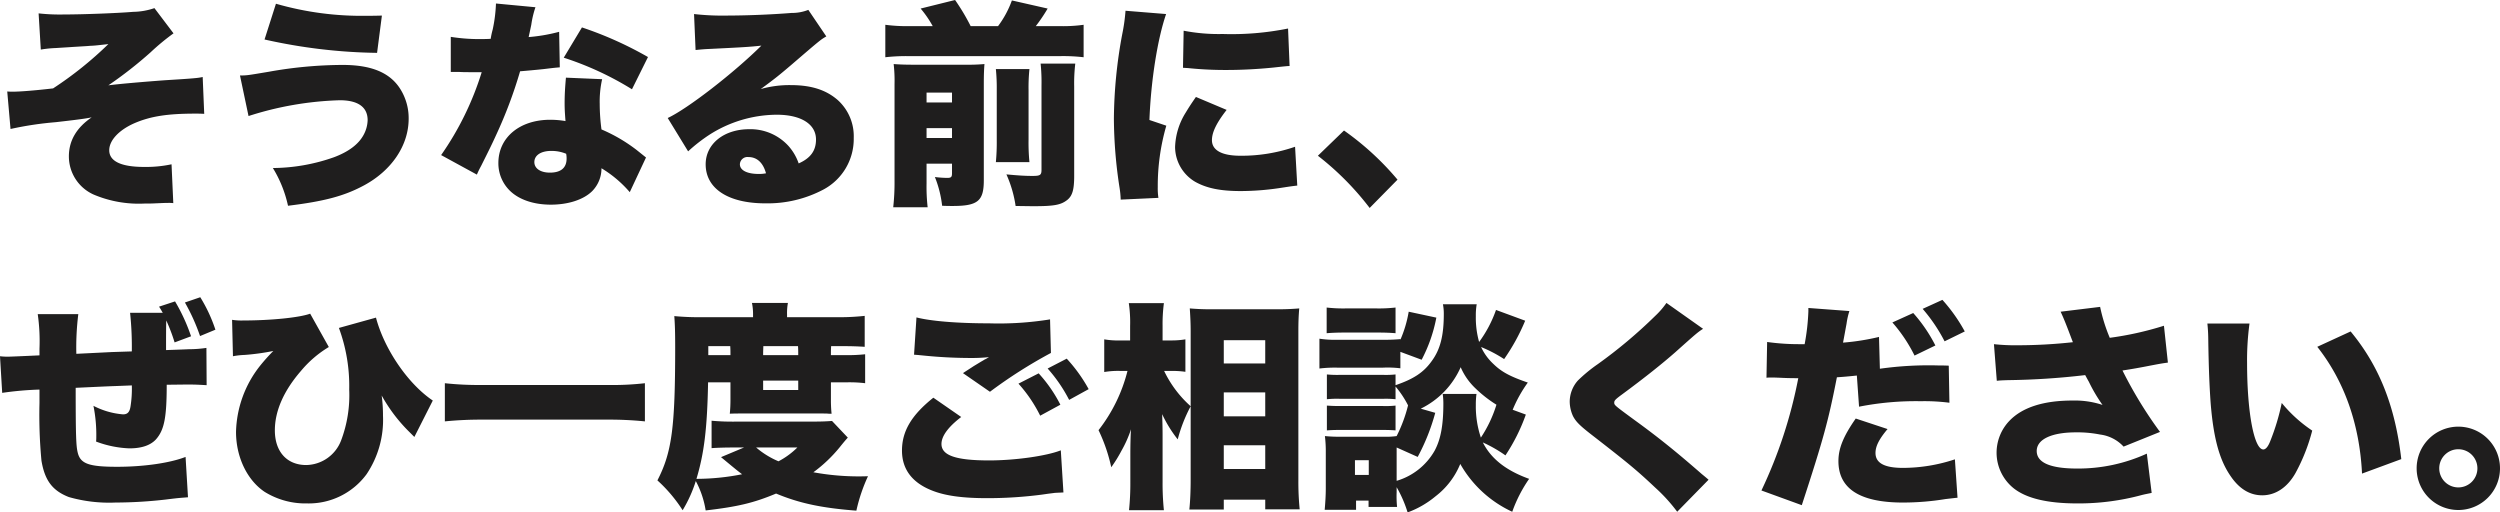 <?xml version="1.0" encoding="UTF-8"?>
<svg xmlns="http://www.w3.org/2000/svg" width="455.88" height="93.44" viewBox="0 0 455.88 93.44">
  <g id="グループ_27304" data-name="グループ 27304" transform="translate(-516.64 -1494.68)">
    <path id="パス_117269" data-name="パス 117269" d="M8.08-25.28a21.228,21.228,0,0,1,2.72-.28c2.56-.16,2.56-.16,3.12-.2,2.68-.16,2.68-.16,3.08-.2,1-.04,1.24-.08,3.4-.32A66.6,66.6,0,0,1,10.32-18.2c-3.48.4-6.12.6-7.4.6-.2,0-.52,0-.96-.04l.6,6.84a61.818,61.818,0,0,1,8.24-1.24c3.88-.44,5.4-.64,6.56-.88C14.6-11.04,13.2-8.68,13.2-5.8a7.622,7.622,0,0,0,4.52,6.96A21.124,21.124,0,0,0,26.96,2.8c.64,0,1.32,0,2-.04,1.88-.08,1.88-.08,2.36-.08a7.393,7.393,0,0,1,.92.04l-.32-7.08a22.338,22.338,0,0,1-5,.48c-4.2,0-6.36-1.04-6.36-3.04,0-1.8,1.76-3.68,4.56-4.92,2.96-1.28,6.04-1.76,11.12-1.76.72,0,.84,0,1.64.04l-.28-6.72c-.84.2-1.84.28-7,.6-3.72.28-8.04.64-10.2.92a74.775,74.775,0,0,0,7.72-6.04,42.146,42.146,0,0,1,4.16-3.44l-3.48-4.6a12.319,12.319,0,0,1-3.88.68c-2.8.24-9.16.48-12.6.48a35.3,35.3,0,0,1-4.64-.2Zm40.8-1.84A98.845,98.845,0,0,0,69.4-24.68l.88-6.8c-1.36.04-2.04.04-2.76.04a56.478,56.478,0,0,1-16.56-2.2ZM45.96-13.16A59.7,59.7,0,0,1,62.6-16.04c3.32,0,5.08,1.24,5.08,3.64a5.961,5.961,0,0,1-.76,2.72C66-8,64.2-6.64,61.52-5.64A34.05,34.05,0,0,1,50.4-3.68,22.166,22.166,0,0,1,53.16,3.2C59.72,2.4,63.32,1.44,66.8-.4c5.2-2.72,8.36-7.36,8.36-12.28a9.994,9.994,0,0,0-1.52-5.4c-1.88-3-5.28-4.4-10.52-4.4a77.4,77.4,0,0,0-13.44,1.24c-4.04.68-4.04.68-5.28.68ZM91.08-33.68a26.711,26.711,0,0,1-.6,4.76,13.746,13.746,0,0,0-.36,1.68c-.8.04-1,.04-1.44.04a32.7,32.7,0,0,1-5.84-.4v6.4H84.4c.92.04.92.04,1.84.04h2.24a54.368,54.368,0,0,1-7.4,15.12L87.6-2.48a16.167,16.167,0,0,1,.76-1.56c1.56-3.12,1.92-3.84,2.76-5.68a82.238,82.238,0,0,0,4.36-11.6c1-.08,3.2-.28,4.28-.4,2-.24,2-.24,2.96-.32l-.12-6.48a30.786,30.786,0,0,1-5.56.96c.2-.92.28-1.28.48-2.24a17.483,17.483,0,0,1,.76-3.2Zm27.72,9.76a66.739,66.739,0,0,0-12.04-5.4l-3.32,5.52a56.6,56.6,0,0,1,12.44,5.76ZM118.44-5.6c-1.2-.96-1.84-1.48-1.96-1.56a29.3,29.3,0,0,0-6.16-3.56,35.621,35.621,0,0,1-.32-4.64,18.587,18.587,0,0,1,.44-4.52l-6.6-.28c-.16,1.8-.24,3.08-.24,4.72,0,.92.04,1.68.16,3.2a16.372,16.372,0,0,0-2.8-.24c-5.56,0-9.44,3.24-9.44,7.88a6.986,6.986,0,0,0,2,4.96C95.16,2.04,97.88,3,101.08,3s6-.92,7.56-2.48a5.914,5.914,0,0,0,1.68-4.16A21.422,21.422,0,0,1,115.48.72Zm-14.56-.68a4.072,4.072,0,0,1,.08.88c0,1.68-1.04,2.56-3.04,2.56-1.72,0-2.84-.76-2.84-1.92,0-1.24,1.2-2.04,3.08-2.04A6.953,6.953,0,0,1,103.88-6.28Zm23.6-18.92c.8-.08,1.56-.16,2.64-.2,5.64-.28,7.24-.36,9.36-.6-4.96,4.92-13.4,11.48-17.08,13.2l3.72,6.08a29.743,29.743,0,0,1,3.84-3,23,23,0,0,1,12.32-3.68c4.44,0,7.16,1.72,7.16,4.52,0,2.04-1,3.4-3.16,4.36a9.41,9.41,0,0,0-1.84-3.16,9.382,9.382,0,0,0-7.16-3.08c-4.64,0-7.96,2.68-7.96,6.4,0,4.44,4.12,7.12,10.88,7.12A21.742,21.742,0,0,0,150.8.24a10.448,10.448,0,0,0,5.52-9.4,8.879,8.879,0,0,0-2.92-6.92c-2.12-1.84-4.8-2.72-8.56-2.72a19.137,19.137,0,0,0-5.48.72c2.68-1.96,3.4-2.56,5.52-4.36,5.4-4.64,5.4-4.64,6.44-5.24l-3.28-4.84a8.063,8.063,0,0,1-3.04.56c-4.04.32-8.48.48-12.04.48a44.764,44.764,0,0,1-5.76-.28ZM140.32-2.72A6.071,6.071,0,0,1,139-2.6c-2.16,0-3.44-.68-3.44-1.76a1.378,1.378,0,0,1,1.56-1.32C138.68-5.68,139.8-4.64,140.32-2.72Zm26.32-26.84a29.511,29.511,0,0,1-4.56-.24v5.92a33.592,33.592,0,0,1,4.56-.2h27.08a31.874,31.874,0,0,1,4.52.2V-29.8a27.193,27.193,0,0,1-4.52.24h-4.2a29.671,29.671,0,0,0,2.16-3.2l-6.52-1.48a17.893,17.893,0,0,1-2.52,4.68h-5a38.887,38.887,0,0,0-2.84-4.76l-6.28,1.56a19.187,19.187,0,0,1,2.2,3.2ZM169.6-4.48h4.64v1.76c0,.68-.16.84-.88.84a19.159,19.159,0,0,1-2.24-.16,20.044,20.044,0,0,1,1.32,5.24c.84.04,1.48.04,1.92.04,4.6,0,5.68-.92,5.68-4.68v-17.4c0-1.96.04-2.8.12-3.8a33.721,33.721,0,0,1-3.48.12h-9.44c-1.56,0-2.56-.04-3.64-.12a26.29,26.29,0,0,1,.16,3.64V-1.32a40.739,40.739,0,0,1-.24,4.8h6.28a33.209,33.209,0,0,1-.2-4.36Zm0-4.68v-1.8h4.64v1.8Zm0-6.48v-1.8h4.64v1.8Zm12.64-6.08a35.082,35.082,0,0,1,.16,3.8V-8.8a38.463,38.463,0,0,1-.16,4.04h6.12a36.781,36.781,0,0,1-.16-4.12v-9a33.111,33.111,0,0,1,.16-3.84Zm8.16-1a33.123,33.123,0,0,1,.16,4V-3.36c0,.96-.24,1.12-1.6,1.12-1.44,0-2.64-.08-4.8-.28a21.717,21.717,0,0,1,1.68,5.76c2.88.04,2.88.04,3.32.04,3.76,0,4.96-.24,6.12-1.16.92-.76,1.24-1.88,1.24-4.36V-18.56a30.34,30.34,0,0,1,.2-4.16Zm15.48-9.64a32.924,32.924,0,0,1-.6,4.28,86.521,86.521,0,0,0-1.52,15.4A84.512,84.512,0,0,0,204.8-.04a16.069,16.069,0,0,1,.2,2.12l6.88-.32a11.2,11.2,0,0,1-.12-1.96,39.469,39.469,0,0,1,1.56-11.2l-3.08-1.04c.28-7.28,1.48-14.76,3.04-19.32Zm10.48,10.4c.56.04.84.04,1.16.08a66,66,0,0,0,6.88.32c2.76,0,5.68-.16,8.44-.44,2.2-.24,2.6-.28,2.96-.28l-.28-6.84a51.889,51.889,0,0,1-11.92,1,33.411,33.411,0,0,1-7.12-.6Zm2.36,5.32c-1.08,1.56-1.32,1.96-1.88,2.88a12.536,12.536,0,0,0-1.92,6.24,7.41,7.41,0,0,0,3.68,6.36C220.68,0,223.16.52,226.88.52A48.982,48.982,0,0,0,233.8,0c2.36-.36,2.36-.36,3.4-.48l-.4-7.08a29.728,29.728,0,0,1-9.96,1.64c-3.4,0-5.2-1-5.2-2.84,0-1.44.84-3.16,2.68-5.52ZM240.96-5.92A51.811,51.811,0,0,1,250.4,3.6l5.08-5.16a51.2,51.2,0,0,0-9.76-8.96ZM24.36,22.72a57.949,57.949,0,0,1,.32,6.6v.44L21,29.88l-1.6.08-4.84.24a49.177,49.177,0,0,1,.36-7.24H7.52a34.738,34.738,0,0,1,.32,6.32v1.2q-5.16.24-5.76.24a10.855,10.855,0,0,1-1.44-.08l.4,6.68a58.834,58.834,0,0,1,6.8-.6v2.44A88.767,88.767,0,0,0,8.2,49.68c.6,3.6,2,5.48,5,6.64a26.625,26.625,0,0,0,8.48,1,81.244,81.244,0,0,0,9.28-.56c2.24-.28,2.44-.28,3.96-.4L34.48,49C31.6,50.12,26.84,50.8,22,50.8c-5.2,0-6.72-.56-7.2-2.64-.28-1.2-.36-2.96-.36-11.76,3.48-.16,5.88-.28,7.2-.32l3.04-.12a20.706,20.706,0,0,1-.24,3.84c-.16,1.04-.56,1.44-1.36,1.44a14.09,14.09,0,0,1-5.4-1.56,26.81,26.81,0,0,1,.52,5.68,7.143,7.143,0,0,1-.04.84,19.088,19.088,0,0,0,6.08,1.24c2.24,0,3.84-.56,4.84-1.64,1.52-1.72,1.96-4,1.96-9.96,3.44-.04,3.44-.04,3.92-.04,1.32,0,2,.04,3.36.12l-.04-6.8a21.372,21.372,0,0,1-3.2.24c-1.8.08-3.16.12-4.16.16v-.44c0-2.32,0-3.64.04-4.96a32.35,32.35,0,0,1,1.52,4l3-1.12a33.478,33.478,0,0,0-2.92-6.36l-2.92.96c.4.6.48.8.68,1.12ZM39.92,25.8a27.72,27.72,0,0,0-2.76-5.92l-2.8.96a35.759,35.759,0,0,1,2.76,6.12Zm3.2,4.84a13.977,13.977,0,0,1,2.16-.24,41.836,41.836,0,0,0,5.2-.72,35.17,35.17,0,0,0-2.4,2.68,20.143,20.143,0,0,0-4.4,12.08c0,4.56,2,8.76,5.2,10.92a14.136,14.136,0,0,0,7.76,2.12,13.09,13.09,0,0,0,10.84-5.32,17.718,17.718,0,0,0,3-10.64,27.6,27.6,0,0,0-.24-3.72,29.105,29.105,0,0,0,5.04,6.64l.92.92,3.36-6.64c-4.52-3.04-8.84-9.36-10.36-15.12l-6.76,1.88a30.535,30.535,0,0,1,1.88,11.24A23.351,23.351,0,0,1,62.84,46a6.94,6.94,0,0,1-6.36,4.48c-3.52,0-5.72-2.44-5.72-6.32,0-3.52,1.6-7.2,4.76-10.84a19.981,19.981,0,0,1,5.08-4.36l-3.4-6.08c-1.96.72-7.2,1.24-12.2,1.24A10.98,10.98,0,0,1,42.96,24Zm75.12,4.92a51.9,51.9,0,0,1-6.88.32H88.68a57.442,57.442,0,0,1-6.92-.32v6.96a66.256,66.256,0,0,1,6.92-.32h22.68a64.493,64.493,0,0,1,6.88.32Zm34.12,6.88c-1.04.08-1.92.12-3.88.12H134.96a42.159,42.159,0,0,1-4.56-.16v5c1.08-.08,2.44-.12,4.16-.12h1.76l-4.2,1.76c2.8,2.32,2.8,2.32,3.84,3.12a42.751,42.751,0,0,1-8.32.84c1.4-4.64,1.96-9.16,2.12-17.6h4.08v3.04a24.753,24.753,0,0,1-.12,2.68c.76-.04,1.64-.04,2.64-.04h13.36c1.2,0,1.72,0,2.04.04h.52a24.244,24.244,0,0,1-.12-2.68V35.4H155a23.45,23.45,0,0,1,3.4.16V30.28a29.078,29.078,0,0,1-3.48.16h-2.76c0-.8,0-.96.04-1.64h1.96c1.92,0,2.8.04,4.16.12V23.28a42.845,42.845,0,0,1-5.24.24h-8.92V23a9.963,9.963,0,0,1,.16-2.08h-6.56a9.946,9.946,0,0,1,.2,2v.6h-9.4a47,47,0,0,1-4.96-.2c.12,1.6.16,3.04.16,5.72,0,14.6-.6,19.12-3.24,24.24a26.689,26.689,0,0,1,4.6,5.44,24.217,24.217,0,0,0,2.4-5.32,16.864,16.864,0,0,1,1.8,5.36c5.88-.68,8.84-1.4,12.84-3.08,4.32,1.8,8.4,2.64,14.64,3.12a30.448,30.448,0,0,1,2.12-6.28,45.959,45.959,0,0,1-9.96-.72,25.943,25.943,0,0,0,4.8-4.56c.8-1,1.12-1.36,1.48-1.76Zm-6.32,4.84a14.3,14.3,0,0,1-3.44,2.52,15.535,15.535,0,0,1-4.08-2.52Zm-6.24-12.2h6.4V36.8h-6.4Zm0-4.64c0-.56,0-.56.04-1.64h6.32c.04.64.04.88.04,1.64Zm-10,0V28.8h4c.04.68.04.92.04,1.64Zm41.04,7.76c-3.96,3.16-5.72,6.08-5.72,9.64,0,3.36,1.8,5.8,5.36,7.24,2.44,1,5.64,1.44,10.16,1.44a76.589,76.589,0,0,0,9.96-.64l1.12-.16c.6-.08,1-.12,1.24-.16.6-.04.84-.04,1.6-.08l-.48-7.68c-2.64,1.04-8.36,1.84-13.08,1.84-6.08,0-8.68-.92-8.68-3,0-1.44,1.24-3.12,3.6-4.92Zm-3.52-7.84c.56.04.6.04,1.4.12a86.734,86.734,0,0,0,9,.48A29.532,29.532,0,0,0,181,30.8c-.24.12-.4.24-.48.28l-.4.2c-.04.04-.32.2-.6.36l-1.32.8c-.6.4-1.12.72-1.96,1.28l4.92,3.4a87.809,87.809,0,0,1,11.12-7.08l-.16-6.12a58.338,58.338,0,0,1-11.12.72c-5.76,0-10.64-.4-13.24-1.08Zm19.04,5.28a25.75,25.75,0,0,1,3.96,5.84l3.68-2a25.628,25.628,0,0,0-3.96-5.72Zm5.32-2.76a27.3,27.3,0,0,1,3.92,5.72l3.56-1.96a28.12,28.12,0,0,0-4-5.56Zm26.08,20.4c0,1.84-.08,3.8-.24,5.32h6.28V56.8h7.56v1.76h6.28a50.527,50.527,0,0,1-.24-5.28V26.04c0-1.52.04-2.76.16-4.12-.96.08-2.28.16-3.88.16H221.6c-1.44,0-2.6-.04-4-.16.12,1.84.16,2.88.16,4.16V39.76a20.371,20.371,0,0,1-4.84-6.44h1.52a16.324,16.324,0,0,1,2.36.16V27.56a15.053,15.053,0,0,1-2.44.2h-1.72V25.12a29.1,29.1,0,0,1,.24-4.16h-6.4a23.93,23.93,0,0,1,.24,4.16v2.64h-1.68a15.257,15.257,0,0,1-3.04-.2v5.96a14.859,14.859,0,0,1,2.96-.2h1.28a28.993,28.993,0,0,1-5.28,10.8,30.45,30.45,0,0,1,2.32,6.76,25.132,25.132,0,0,0,1.88-3.04,21.075,21.075,0,0,0,1.72-3.88c-.08,1.04-.12,3-.12,4.76v4.84a48.113,48.113,0,0,1-.24,5.16h6.36a47.07,47.07,0,0,1-.24-5.16V45.2c0-1.8-.04-2.76-.08-4a23.106,23.106,0,0,0,2.84,4.6,27.834,27.834,0,0,1,2.36-6.04Zm6.04-25.56h7.56v4.24H223.8Zm0,9.52h7.56V41.6H223.8Zm0,9.64h7.56V51.2H223.8Zm52.68-6.48a24.06,24.06,0,0,1,2.76-4.96c-3.16-1.08-4.76-1.92-6.24-3.36a9.764,9.764,0,0,1-2.28-3.12,25.2,25.2,0,0,1,4.2,2.2,36.654,36.654,0,0,0,3.84-7l-5.32-1.96a22.177,22.177,0,0,1-3.08,5.84,16.32,16.32,0,0,1-.6-4.72,11.882,11.882,0,0,1,.16-2.16h-6.16a8.734,8.734,0,0,1,.16,1.76c0,3.96-.64,6.48-2.2,8.6-1.48,2.08-3.32,3.28-6.6,4.4V33.96a16.511,16.511,0,0,1-2.24.08h-7.92a19.234,19.234,0,0,1-2.36-.08v4.52a18.221,18.221,0,0,1,2.36-.08h7.92a17.478,17.478,0,0,1,2.24.08V36.16a17.716,17.716,0,0,1,2.28,3.44,26.227,26.227,0,0,1-2.08,5.6,13.383,13.383,0,0,1-2.24.12h-8a27,27,0,0,1-2.84-.12,23.029,23.029,0,0,1,.16,3v6.52c0,1.24-.08,2.56-.2,3.92h5.72V56.96h2.28v1.16h5.2a19.1,19.1,0,0,1-.08-2.68v-.92a22.13,22.13,0,0,1,2,4.6,17.282,17.282,0,0,0,5.12-2.96,14.128,14.128,0,0,0,4.48-5.88A21,21,0,0,0,276.4,59a25.377,25.377,0,0,1,3.08-6c-4.2-1.52-6.92-3.64-8.44-6.64a24.889,24.889,0,0,1,4.12,2.36,34.035,34.035,0,0,0,3.72-7.44Zm-12.76-2.88a12.434,12.434,0,0,1,.12,1.72c0,4-.48,6.56-1.6,8.64a11.811,11.811,0,0,1-6.92,5.48V47.28L259.16,49a37.865,37.865,0,0,0,3.2-8.04l-2.64-.76A15.264,15.264,0,0,0,267,32.64a11.556,11.556,0,0,0,2.72,3.88,22.3,22.3,0,0,0,3.8,2.96,23.235,23.235,0,0,1-2.84,6,17.938,17.938,0,0,1-.92-5.96,14.106,14.106,0,0,1,.12-2Zm-16,12.08h2.52v2.68h-2.52ZM256,29.84l3.88,1.44a27.471,27.471,0,0,0,2.68-7.68l-5.04-1.08A21.774,21.774,0,0,1,256,27.64v-.12a31.451,31.451,0,0,1-3.24.12h-8.28a17.834,17.834,0,0,1-3.24-.2v5.44a23.8,23.8,0,0,1,3.24-.16h8.36a18.845,18.845,0,0,1,3.16.12Zm-13.44-3.4c1.04-.08,1.92-.12,3.6-.12h5.36c1.8,0,2.52.04,3.6.12V21.76a27.124,27.124,0,0,1-3.6.16h-5.36a26.741,26.741,0,0,1-3.6-.16Zm.04,17.72c.64-.04,1.16-.08,2.28-.08h7.88c1.2,0,1.88.04,2.36.08V39.64a16.538,16.538,0,0,1-2.28.08h-7.88c-1.2,0-1.68-.04-2.36-.08Zm61.92-23.24a14.451,14.451,0,0,1-2,2.32A88.313,88.313,0,0,1,292,32.08a27.6,27.6,0,0,0-3.64,3,5.851,5.851,0,0,0-1.48,3.84,6.54,6.54,0,0,0,.6,2.64c.52,1,1.24,1.72,3.24,3.28,6.96,5.4,8.36,6.56,11.8,9.8A30.081,30.081,0,0,1,306.48,59l5.72-5.84c-.64-.56-1-.84-1.24-1.04-4.44-3.88-7.84-6.64-12.2-9.8C295,39.56,295,39.56,295,39.08c0-.36.24-.6,1.32-1.4,4.24-3.12,7.48-5.72,9.8-7.76,3.72-3.32,4.12-3.68,5.08-4.28Zm38.76,6.2a42.653,42.653,0,0,1-6.56,1.04c.28-1.44.48-2.6.64-3.44a13.713,13.713,0,0,1,.52-2.32l-7.48-.56v.64a39.752,39.752,0,0,1-.68,5.96h-.76a41.629,41.629,0,0,1-6.08-.4l-.12,6.52a7.421,7.421,0,0,1,.88-.04c.32,0,.48,0,1.52.04.76.04,1.84.08,2.76.08h.64a84.884,84.884,0,0,1-6.72,20.48l7.36,2.68c3.96-12.12,4.84-15.36,6.4-23.32,1.16-.08,1.72-.12,3.64-.32l.4,5.68a53.685,53.685,0,0,1,11.24-1,36.047,36.047,0,0,1,5.24.28L356,32.36c-.84-.04-1.68-.04-1.96-.04a63.686,63.686,0,0,0-10.6.6ZM339.04,42c-2.24,3.2-3.16,5.44-3.16,7.76q0,7.56,11.76,7.56a48.323,48.323,0,0,0,7.8-.64c1.08-.12,1.36-.16,2.16-.24l-.48-7A30.162,30.162,0,0,1,347.64,51c-3.36,0-5-.88-5-2.72,0-1.24.68-2.56,2.2-4.36Zm6.68-17.52a27.813,27.813,0,0,1,4.04,6.04l3.8-1.84a27.474,27.474,0,0,0-4.04-5.92ZM351.24,22a29.986,29.986,0,0,1,4,5.92l3.68-1.8a30,30,0,0,0-4.08-5.76Zm13.52,13.12c.72-.08.92-.08,2.04-.12a133.373,133.373,0,0,0,14.08-.92c.24.44.32.6.68,1.24a29.009,29.009,0,0,0,2.48,4.2,16.117,16.117,0,0,0-5.48-.8c-5.28,0-9.16,1.24-11.52,3.72a8.421,8.421,0,0,0-2.32,5.76,8.324,8.324,0,0,0,3.12,6.52c2.32,1.84,6.16,2.76,11.6,2.76a44.027,44.027,0,0,0,11.72-1.52c.8-.2,1.12-.24,1.84-.4l-.88-7.16a30.13,30.13,0,0,1-12.72,2.72c-4.88,0-7.36-1.08-7.36-3.2s2.68-3.4,7.16-3.4a21.144,21.144,0,0,1,4.4.4,7,7,0,0,1,4.28,2.2l6.64-2.68a76.808,76.808,0,0,1-6.84-11.2c1.6-.24,3.2-.52,5-.88,2.12-.4,2.12-.4,3.28-.56l-.72-6.72a58.556,58.556,0,0,1-9.88,2.2,30.5,30.5,0,0,1-1.76-5.64l-7.2.88c.52,1.12.96,2.2,1.64,4,.4,1.04.4,1.08.6,1.56a92.893,92.893,0,0,1-10,.56,36.2,36.2,0,0,1-4.4-.2Zm38.4-10.44a28.079,28.079,0,0,1,.16,2.84c.08,5.56.24,8.92.44,11.72.52,6.36,1.6,10.36,3.68,13.32C409,54.84,410.92,56,413.16,56c2.44,0,4.6-1.44,6.08-4.08a33.763,33.763,0,0,0,3.04-7.72,25.3,25.3,0,0,1-5.56-5.04,40.641,40.641,0,0,1-2.08,6.92c-.4,1.04-.84,1.56-1.28,1.56-1.68,0-2.96-6.76-2.96-15.72a49.89,49.89,0,0,1,.44-7.24Zm20.04,4.24c4.96,6.28,7.72,14.16,8.16,23.12l7.16-2.64c-1.12-9.68-4.04-17-9.24-23.28Zm25.72,14.56a7.6,7.6,0,1,0,7.6,7.6A7.6,7.6,0,0,0,448.92,43.48Zm0,4.12a3.48,3.48,0,1,1-3.48,3.48A3.482,3.482,0,0,1,448.92,47.6Z" transform="translate(516 1529)" fill="#1f1e1e"></path>
  </g>
</svg>
